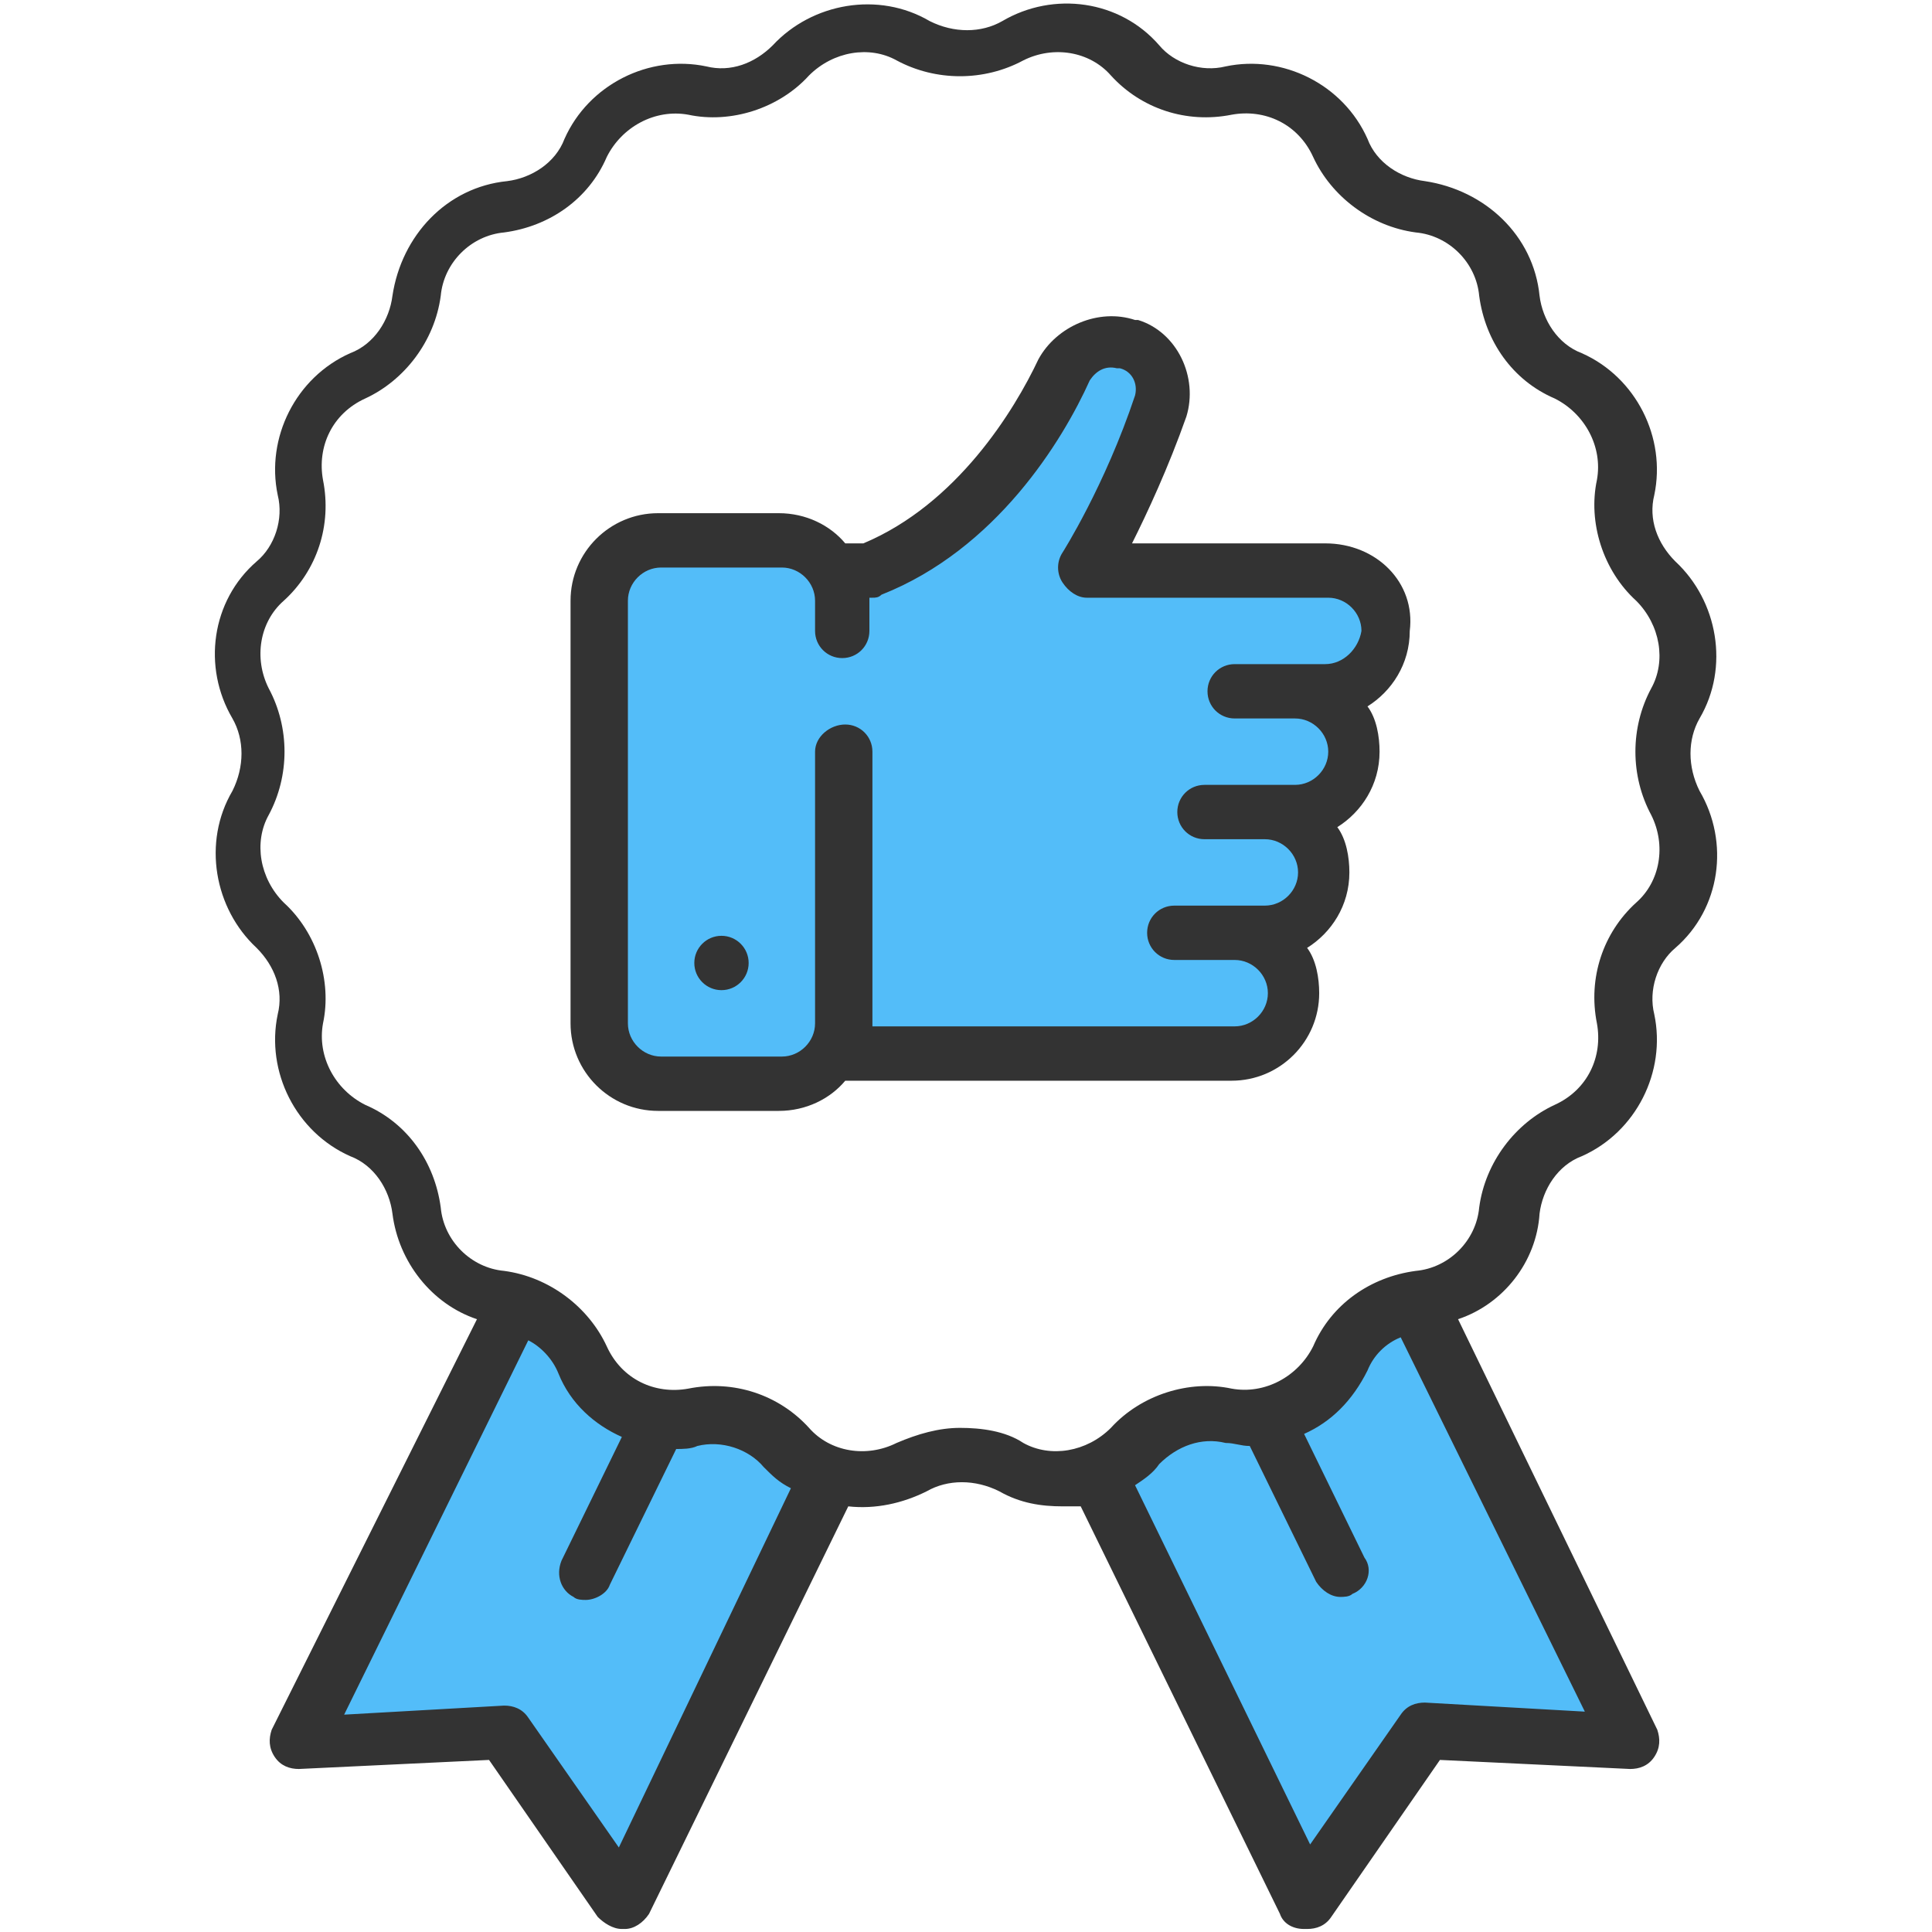 <svg xmlns="http://www.w3.org/2000/svg" width="64" height="64" viewBox="0 0 64 64" xml:space="preserve"><path fill="#53BDF9" d="M46.5 43.9 36.4 49l6.8 14 3.8-5.8 7 .5zm-29.4 0L9.9 57.7l6.9-.5 3.9 5.8 6.8-13.9zm28.8-23c0-1.1-.9-2-2-2h-8s1.5-2.2 2.5-5.5c.3-.8-.2-1.8-1-2h-.1c-.8-.3-1.6.1-2 .9-.9 1.9-2.9 5.3-6.4 6.7h-1.3c-.3-.6-1-1-1.7-1h-4c-1.1 0-2 .9-2 2v14c0 1.1.9 2 2 2h4c.7 0 1.4-.4 1.7-1h13.3c1.1 0 2-.9 2-2s-.9-2-2-2h1c1.1 0 2-.9 2-2s-.9-2-2-2h1c1.1 0 2-.9 2-2s-.9-2-2-2h1c1.1-.1 2-1 2-2.1"/><path fill="#333" d="M56.3 23.8c1-1.7.6-3.9-.8-5.2-.6-.6-.9-1.4-.7-2.2.4-1.9-.6-3.9-2.4-4.7-.8-.3-1.3-1.1-1.4-1.9-.2-2-1.8-3.5-3.8-3.8-.8-.1-1.6-.6-1.9-1.4-.8-1.8-2.8-2.8-4.7-2.4-.8.2-1.7-.1-2.2-.7C37.1 0 34.9-.3 33.2.7c-.7.4-1.6.4-2.4 0-1.7-1-3.9-.6-5.2.8-.6.6-1.4.9-2.2.7-1.9-.4-3.9.6-4.7 2.4-.3.8-1.1 1.3-1.9 1.4-2 .2-3.5 1.8-3.8 3.8-.1.8-.6 1.6-1.4 1.9-1.8.8-2.8 2.8-2.4 4.7.2.8-.1 1.7-.7 2.2-1.5 1.3-1.8 3.5-.8 5.2.4.7.4 1.6 0 2.4-1 1.7-.6 3.9.8 5.2.6.6.9 1.4.7 2.2-.4 1.9.6 3.9 2.4 4.7.8.3 1.3 1.1 1.4 1.9.2 1.6 1.3 3 2.8 3.5L9 57.3c-.1.3-.1.6.1.9s.5.4.8.4l6.3-.3 3.6 5.2c.2.2.5.4.8.4h.1c.3 0 .6-.2.8-.5l6.6-13.5c.9.1 1.8-.1 2.6-.5.7-.4 1.6-.4 2.4 0 .7.4 1.4.5 2.1.5h.6l6.6 13.5c.1.3.4.5.8.5h.1c.3 0 .6-.1.8-.4l3.6-5.2 6.3.3c.3 0 .6-.1.8-.4s.2-.6.1-.9l-6.6-13.6c1.5-.5 2.6-1.9 2.7-3.5.1-.8.6-1.6 1.4-1.9 1.8-.8 2.8-2.8 2.4-4.7-.2-.8.1-1.7.7-2.2 1.5-1.3 1.8-3.5.8-5.2-.4-.8-.4-1.7 0-2.4M20.5 61.2l-3-4.3c-.2-.3-.5-.4-.8-.4l-5.3.3 6.1-12.4c.4.2.8.6 1 1.1.4 1 1.2 1.7 2.1 2.1l-2 4.1c-.2.5 0 1 .4 1.2.1.1.3.1.4.1.3 0 .7-.2.8-.5l2.2-4.5c.2 0 .5 0 .7-.1.8-.2 1.7.1 2.2.7.3.3.5.5.9.7zm32-4.5-5.3-.3c-.3 0-.6.1-.8.4l-3 4.3-5.8-11.9c.3-.2.6-.4.8-.7.6-.6 1.4-.9 2.2-.7.3 0 .5.1.8.1l2.2 4.5c.2.3.5.5.8.5.1 0 .3 0 .4-.1.5-.2.7-.8.4-1.2l-2-4.1q1.35-.6 2.1-2.1c.2-.5.6-.9 1.1-1.1zM54.7 27c.5 1 .3 2.2-.5 2.9-1.1 1-1.6 2.5-1.3 4 .2 1.1-.3 2.2-1.4 2.7-1.3.6-2.3 1.9-2.5 3.4-.1 1.1-1 2-2.1 2.1-1.5.2-2.8 1.1-3.4 2.5-.5 1-1.6 1.6-2.7 1.4-1.4-.3-3 .2-4 1.3-.8.8-2 1-2.9.5-.6-.4-1.4-.5-2.1-.5s-1.4.2-2.1.5c-1 .5-2.2.3-2.9-.5-1-1.1-2.5-1.6-4-1.3-1.1.2-2.2-.3-2.7-1.4-.6-1.3-1.9-2.3-3.4-2.5-1.1-.1-2-1-2.1-2.1-.2-1.5-1.1-2.8-2.5-3.4-1-.5-1.6-1.6-1.4-2.7.3-1.4-.2-3-1.3-4-.8-.8-1-2-.5-2.9.7-1.3.7-2.9 0-4.2-.5-1-.3-2.2.5-2.9 1.1-1 1.6-2.5 1.3-4-.2-1.1.3-2.2 1.4-2.7 1.3-.6 2.3-1.9 2.5-3.4.1-1.1 1-2 2.1-2.1 1.5-.2 2.8-1.1 3.4-2.5.5-1 1.6-1.6 2.7-1.4 1.4.3 3-.2 4-1.3.8-.8 2-1 2.9-.5 1.3.7 2.9.7 4.2 0 1-.5 2.2-.3 2.9.5 1 1.1 2.5 1.6 4 1.3 1.1-.2 2.2.3 2.7 1.4.6 1.3 1.9 2.3 3.4 2.5 1.1.1 2 1 2.1 2.1.2 1.5 1.1 2.8 2.5 3.4 1 .5 1.6 1.6 1.4 2.7-.3 1.4.2 3 1.3 4 .8.8 1 2 .5 2.9-.7 1.3-.7 2.9 0 4.2"/><path fill="#333" d="M43.9 18h-6.4c.5-1 1.2-2.5 1.8-4.2.4-1.3-.3-2.8-1.6-3.2h-.1c-1.2-.4-2.6.2-3.2 1.3-.8 1.7-2.7 4.8-5.8 6.1H28c-.5-.6-1.3-1-2.2-1h-4c-1.6 0-2.9 1.3-2.9 2.9v14c0 1.6 1.3 2.9 2.9 2.9h4c.9 0 1.7-.4 2.2-1h12.8c1.6 0 2.9-1.3 2.9-2.9 0-.5-.1-1.1-.4-1.5.8-.5 1.4-1.4 1.4-2.5 0-.5-.1-1.1-.4-1.5.8-.5 1.4-1.4 1.4-2.5 0-.5-.1-1.1-.4-1.5.8-.5 1.4-1.4 1.4-2.5.2-1.6-1.1-2.9-2.8-2.9m0 4h-3c-.5 0-.9.4-.9.9s.4.9.9.9h2c.6 0 1.1.5 1.1 1.1s-.5 1.1-1.1 1.1h-3c-.5 0-.9.4-.9.9s.4.9.9.9h2c.6 0 1.1.5 1.1 1.1s-.5 1.1-1.1 1.1h-3c-.5 0-.9.4-.9.9s.4.9.9.9h2c.6 0 1.1.5 1.1 1.1s-.5 1.1-1.1 1.1h-12v-9.1c0-.5-.4-.9-.9-.9s-1 .4-1 .9v9c0 .6-.5 1.1-1.1 1.1h-4c-.6 0-1.1-.5-1.1-1.1v-14c0-.6.5-1.1 1.1-1.1h4c.6 0 1.1.5 1.1 1.1v1c0 .5.4.9.9.9s.9-.4.9-.9v-1.1h.1c.1 0 .2 0 .3-.1 3.8-1.5 6-5.1 6.9-7.1.2-.3.5-.5.9-.4h.1c.4.1.6.5.5.9-1 3-2.4 5.2-2.4 5.2-.2.3-.2.7 0 1s.5.5.8.5h8c.6 0 1.1.5 1.1 1.1-.1.6-.6 1.1-1.2 1.1"/><circle fill="#333" cx="23.9" cy="31.9" r=".9"/></svg>